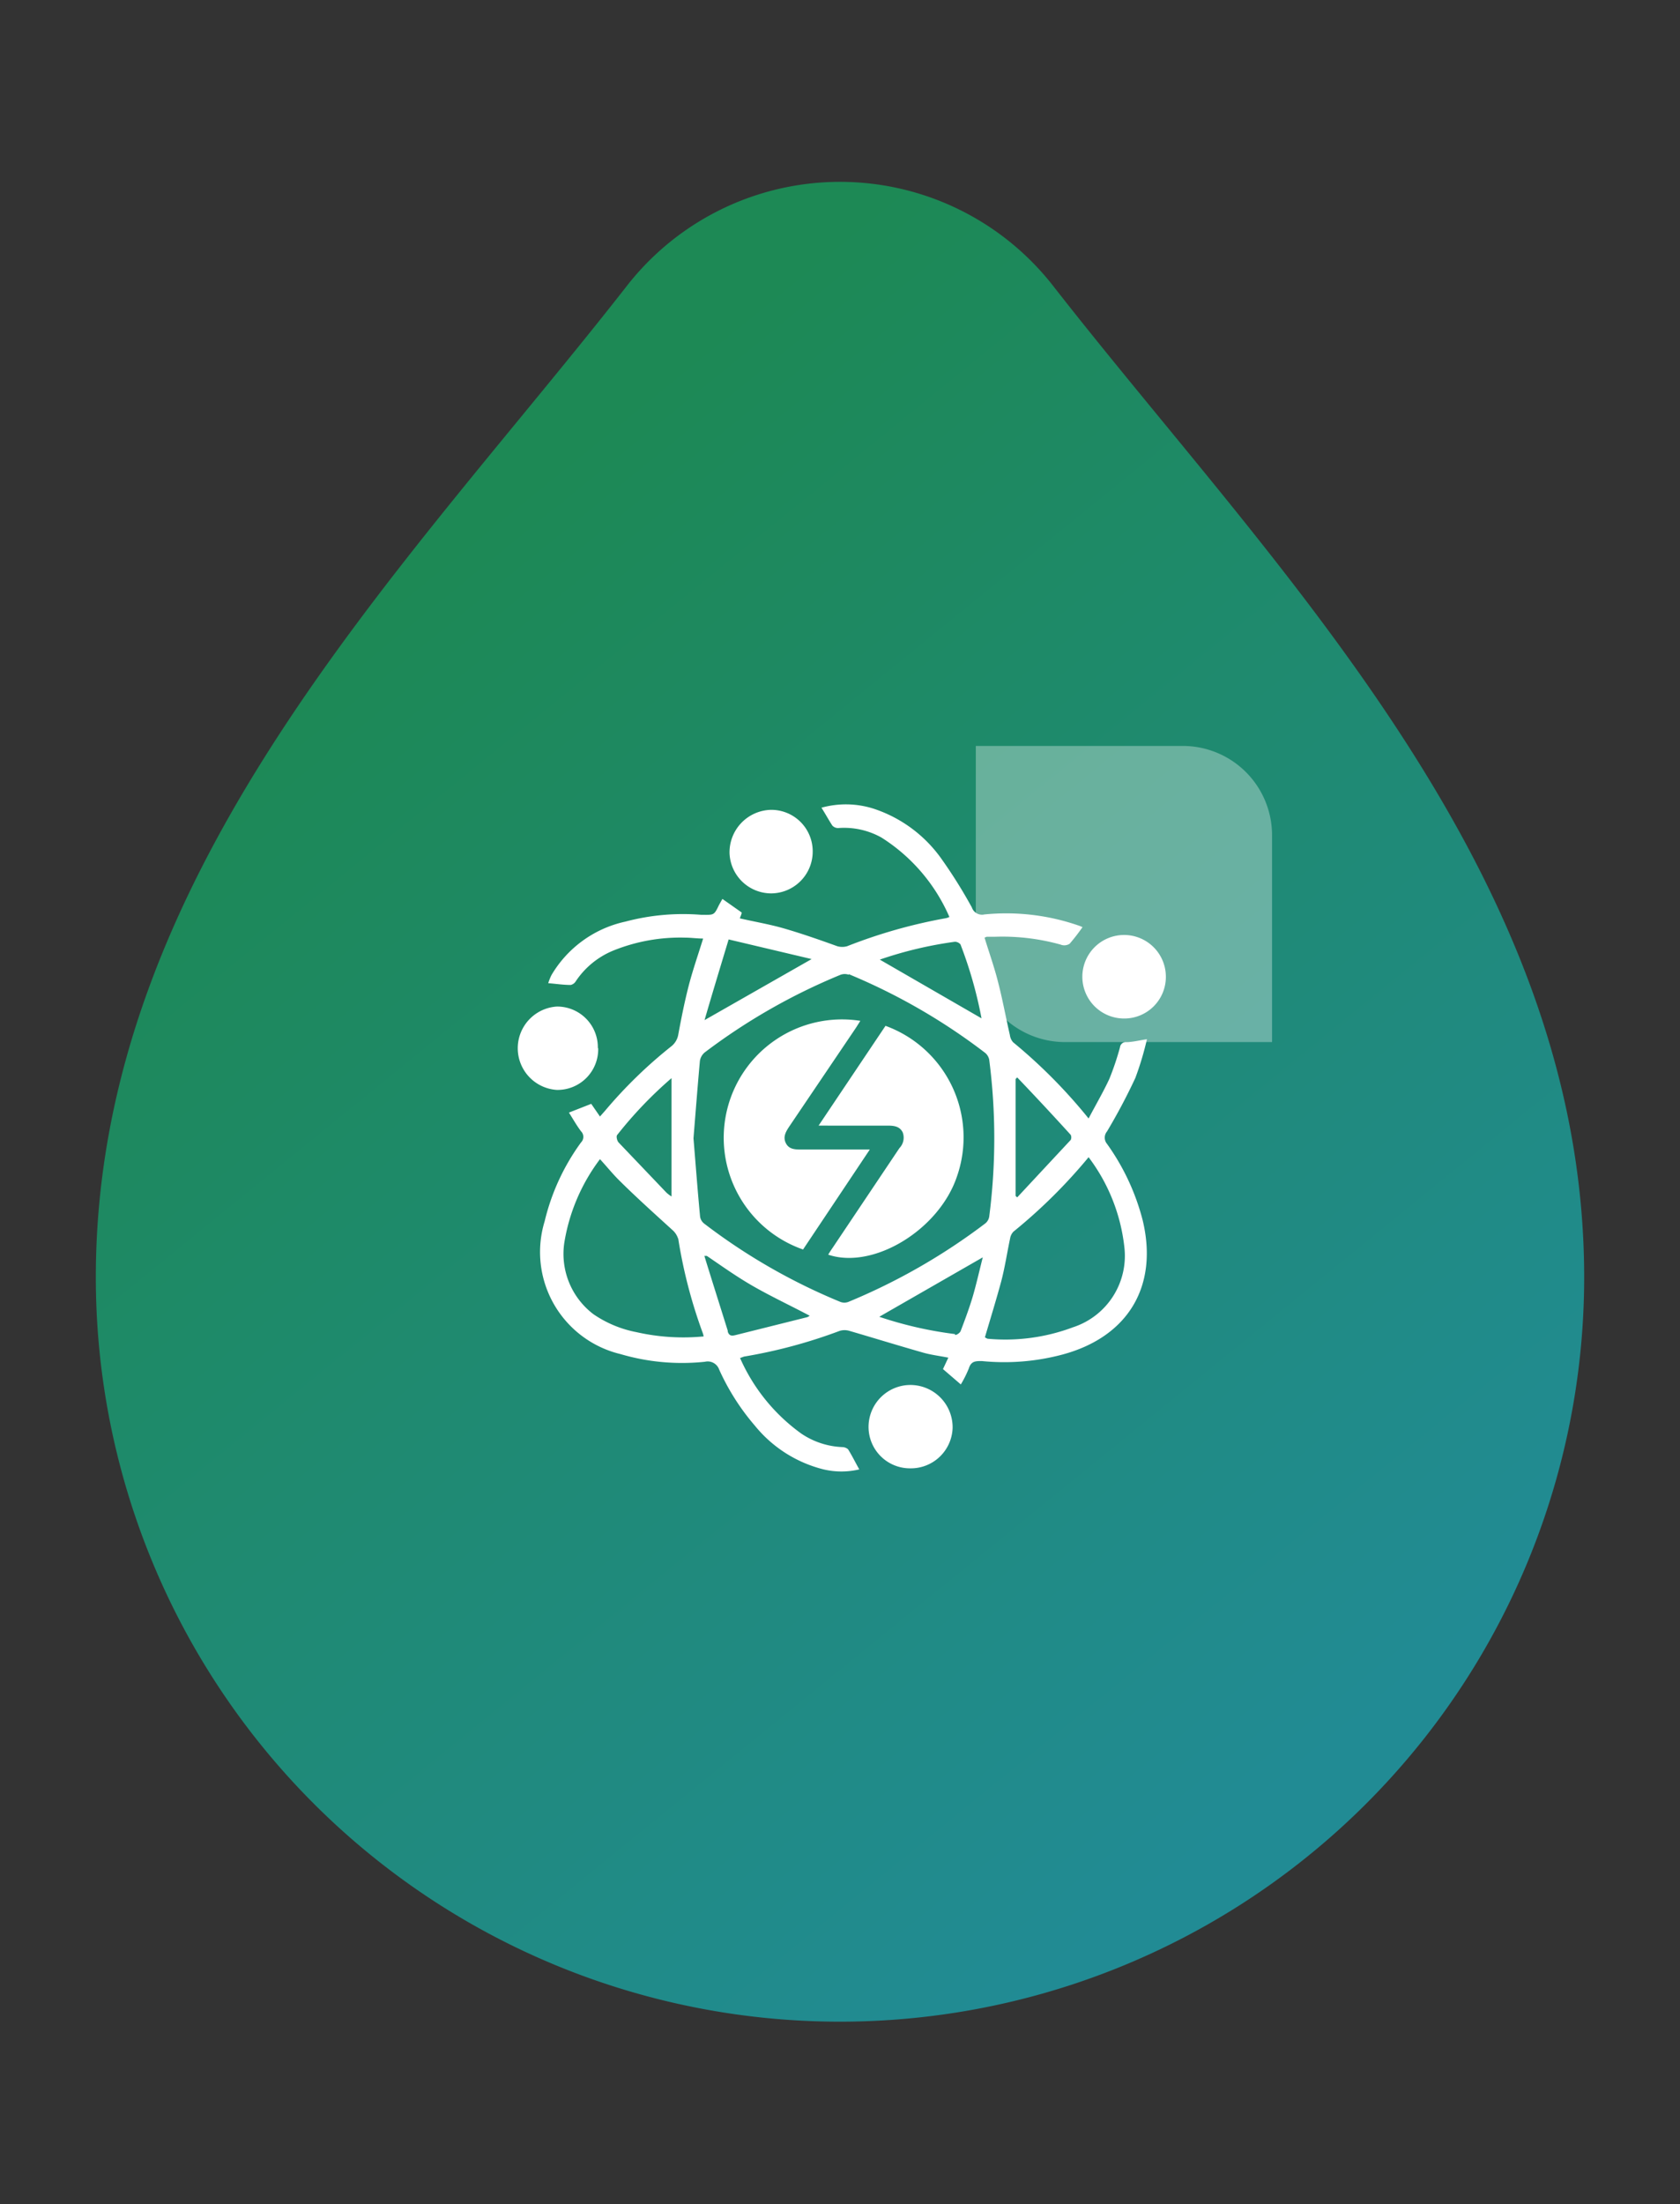 <svg id="图层_1" data-name="图层 1" xmlns="http://www.w3.org/2000/svg" xmlns:xlink="http://www.w3.org/1999/xlink" viewBox="0 0 94.14 123.49"><rect x="0" y="0" width="94.14" height="123.49" fill="#333333" stroke="none"/><defs><style>.cls-1,.cls-2,.cls-3{fill-rule:evenodd;}.cls-1{fill:url(#未命名的渐变_5);}.cls-2,.cls-3{fill:#fff;}.cls-3{opacity:0.33;isolation:isolate;}</style><linearGradient id="未命名的渐变_5" x1="19.41" y1="35.41" x2="72.04" y2="100.12" gradientUnits="userSpaceOnUse"><stop offset="0" stop-color="#1d8955"/><stop offset="1" stop-color="#218b94"/></linearGradient></defs><title>未标题-1</title><path class="cls-1" d="M88.77,71.56a41.7,41.7,0,0,1-83.4,0C5.37,48.79,22.81,31.79,35.14,16A15.15,15.15,0,0,1,59,16C71.32,31.79,88.77,48.79,88.77,71.56Z"/><path class="cls-2" d="M63,57.06a2.34,2.34,0,1,1,2.33-2.35A2.33,2.33,0,0,1,63,57.06Zm-3.6-4.15a12.13,12.13,0,0,0-3.65-.43l-.46,0-.12.05c.25.82.54,1.63.75,2.46.26,1,.44,2,.67,3a.74.74,0,0,0,.18.4A29.52,29.52,0,0,1,61,62.66c.41-.78.82-1.48,1.16-2.21a15.51,15.51,0,0,0,.6-1.78.33.33,0,0,1,.36-.29c.35,0,.69-.09,1.15-.16a17.19,17.19,0,0,1-.65,2.17,33.34,33.34,0,0,1-1.59,3,.54.54,0,0,0,0,.69,12.83,12.83,0,0,1,2,4.28c.89,3.69-.81,6.54-4.51,7.53a12.65,12.65,0,0,1-4.5.36c-.36,0-.6,0-.73.41a6.3,6.3,0,0,1-.45.9l-1-.86.3-.64c-.5-.1-1-.16-1.44-.29-1.37-.39-2.73-.81-4.1-1.21a.94.94,0,0,0-.55,0A28.63,28.63,0,0,1,41.69,76l-.22.08a10.35,10.35,0,0,0,3.44,4.24,4.42,4.42,0,0,0,2.29.75.52.52,0,0,1,.32.12c.22.35.4.72.63,1.13a4.36,4.36,0,0,1-2,0,7.2,7.2,0,0,1-3.85-2.45,13,13,0,0,1-2-3.14.68.68,0,0,0-.8-.44,12.21,12.21,0,0,1-4.73-.43,5.88,5.88,0,0,1-4.25-7.44A12.36,12.36,0,0,1,32.56,64a.44.44,0,0,0,0-.62c-.25-.33-.45-.69-.68-1.05l1.25-.49.49.71.3-.34a25.89,25.89,0,0,1,3.72-3.61A1.07,1.07,0,0,0,38,58c.17-.92.35-1.83.58-2.73s.53-1.75.82-2.69c-.34,0-.68-.05-1-.05a10,10,0,0,0-4,.71,4.63,4.63,0,0,0-2.14,1.74.45.45,0,0,1-.28.2c-.4,0-.79-.06-1.26-.1a3.24,3.24,0,0,1,.18-.45,6.38,6.38,0,0,1,4.15-3,12.59,12.59,0,0,1,4.24-.38c.71,0,.71.06,1-.55l.19-.34,1.08.76c0,.1-.07.21-.1.33.83.19,1.66.33,2.46.56,1,.29,2,.64,3,1a1,1,0,0,0,.55,0A29.09,29.09,0,0,1,53,51.44a.8.8,0,0,0,.2-.07,9.94,9.94,0,0,0-3.81-4.45,4.29,4.29,0,0,0-2.42-.53.44.44,0,0,1-.33-.14c-.21-.32-.39-.66-.61-1a5.11,5.11,0,0,1,3,.08,7.55,7.55,0,0,1,3.75,2.82,27.53,27.53,0,0,1,1.68,2.69.6.6,0,0,0,.7.39,12.37,12.37,0,0,1,5.36.65l.14.06a11.45,11.45,0,0,1-.72.93A.55.55,0,0,1,59.41,52.91ZM60,63.58q-1.47-1.62-3-3.22l-.09.09V67l.09.08q1.49-1.6,3-3.22A.34.34,0,0,0,60,63.58ZM55.34,75a10.78,10.78,0,0,0,4.78-.64A4.21,4.21,0,0,0,63,69.83a10.2,10.2,0,0,0-2-5A29.85,29.85,0,0,1,56.79,69a.72.72,0,0,0-.19.39c-.17.8-.29,1.62-.5,2.41-.27,1-.6,2.07-.91,3.12A.83.83,0,0,0,55.34,75Zm-1.82-.21c.1,0,.27-.12.31-.22.23-.6.46-1.22.65-1.84s.4-1.54.59-2.29l-5.8,3.33A21.77,21.77,0,0,0,53.52,74.74Zm-12.74-.19c.09.29.29.23.46.19l4-1a.66.66,0,0,0,.13-.08c-1-.53-2-1-3-1.56S40.55,71,39.61,70.36l-.14,0C39.91,71.79,40.35,73.17,40.78,74.55ZM37.63,60.4a23,23,0,0,0-3.05,3.19c-.06.08,0,.32.08.41l2.68,2.81a1.85,1.85,0,0,0,.29.22Zm.37,9a1.07,1.07,0,0,0-.33-.5c-1-.91-2-1.81-2.93-2.73-.4-.39-.74-.82-1.12-1.23a10.56,10.56,0,0,0-2,4.69,4.24,4.24,0,0,0,1.64,4,6.38,6.38,0,0,0,2.4,1,11.86,11.86,0,0,0,3.77.24,1.47,1.47,0,0,0-.05-.19A27.86,27.86,0,0,1,38,69.36Zm2.83-16.77c-.47,1.56-.91,3-1.35,4.52l6-3.42Zm13,.29a.42.42,0,0,0-.32-.16,21.93,21.93,0,0,0-4.21,1L55,57.05A23.61,23.61,0,0,0,53.81,52.88Zm-6.26,1.69a.69.69,0,0,0-.47,0,34,34,0,0,0-7.61,4.35.78.78,0,0,0-.27.47c-.13,1.43-.24,2.87-.36,4.34.12,1.45.23,2.92.37,4.39a.61.61,0,0,0,.23.39,33.53,33.53,0,0,0,7.64,4.39.64.64,0,0,0,.43,0,34.43,34.43,0,0,0,7.68-4.4.62.62,0,0,0,.22-.37,34.18,34.18,0,0,0,0-8.81.67.67,0,0,0-.22-.37A33.91,33.91,0,0,0,47.55,54.57ZM46.41,70.29c.08-.14.16-.26.25-.39l3.74-5.58a.84.84,0,0,0,.18-.89c-.18-.35-.52-.37-.87-.37H45.87l3.75-5.59a6.65,6.65,0,0,1,4,8.45C52.61,68.91,48.93,71.14,46.41,70.29Zm-2.19-7.17c-.19.29-.36.58-.18.93s.53.35.88.35c1.24,0,2.48,0,3.82,0L45,70a6.63,6.63,0,0,1,3.21-12.81l-.24.38Zm-1-13.07a2.34,2.34,0,0,1-2.34-2.25,2.38,2.38,0,0,1,2.3-2.43,2.32,2.32,0,0,1,2.36,2.32A2.34,2.34,0,0,1,43.2,50.05Zm-9.7,8.67a2.28,2.28,0,0,1-2.32,2.34,2.34,2.34,0,0,1,0-4.67A2.28,2.28,0,0,1,33.5,58.72ZM51,77.59A2.37,2.37,0,0,1,53.38,80,2.34,2.34,0,0,1,51,82.26a2.32,2.32,0,0,1-2.33-2.35A2.35,2.35,0,0,1,51,77.59Z"/><path class="cls-3" d="M54.68,41.79h11.6a5,5,0,0,1,5,5V58.38H59.68a5,5,0,0,1-5-5Z"/></svg>